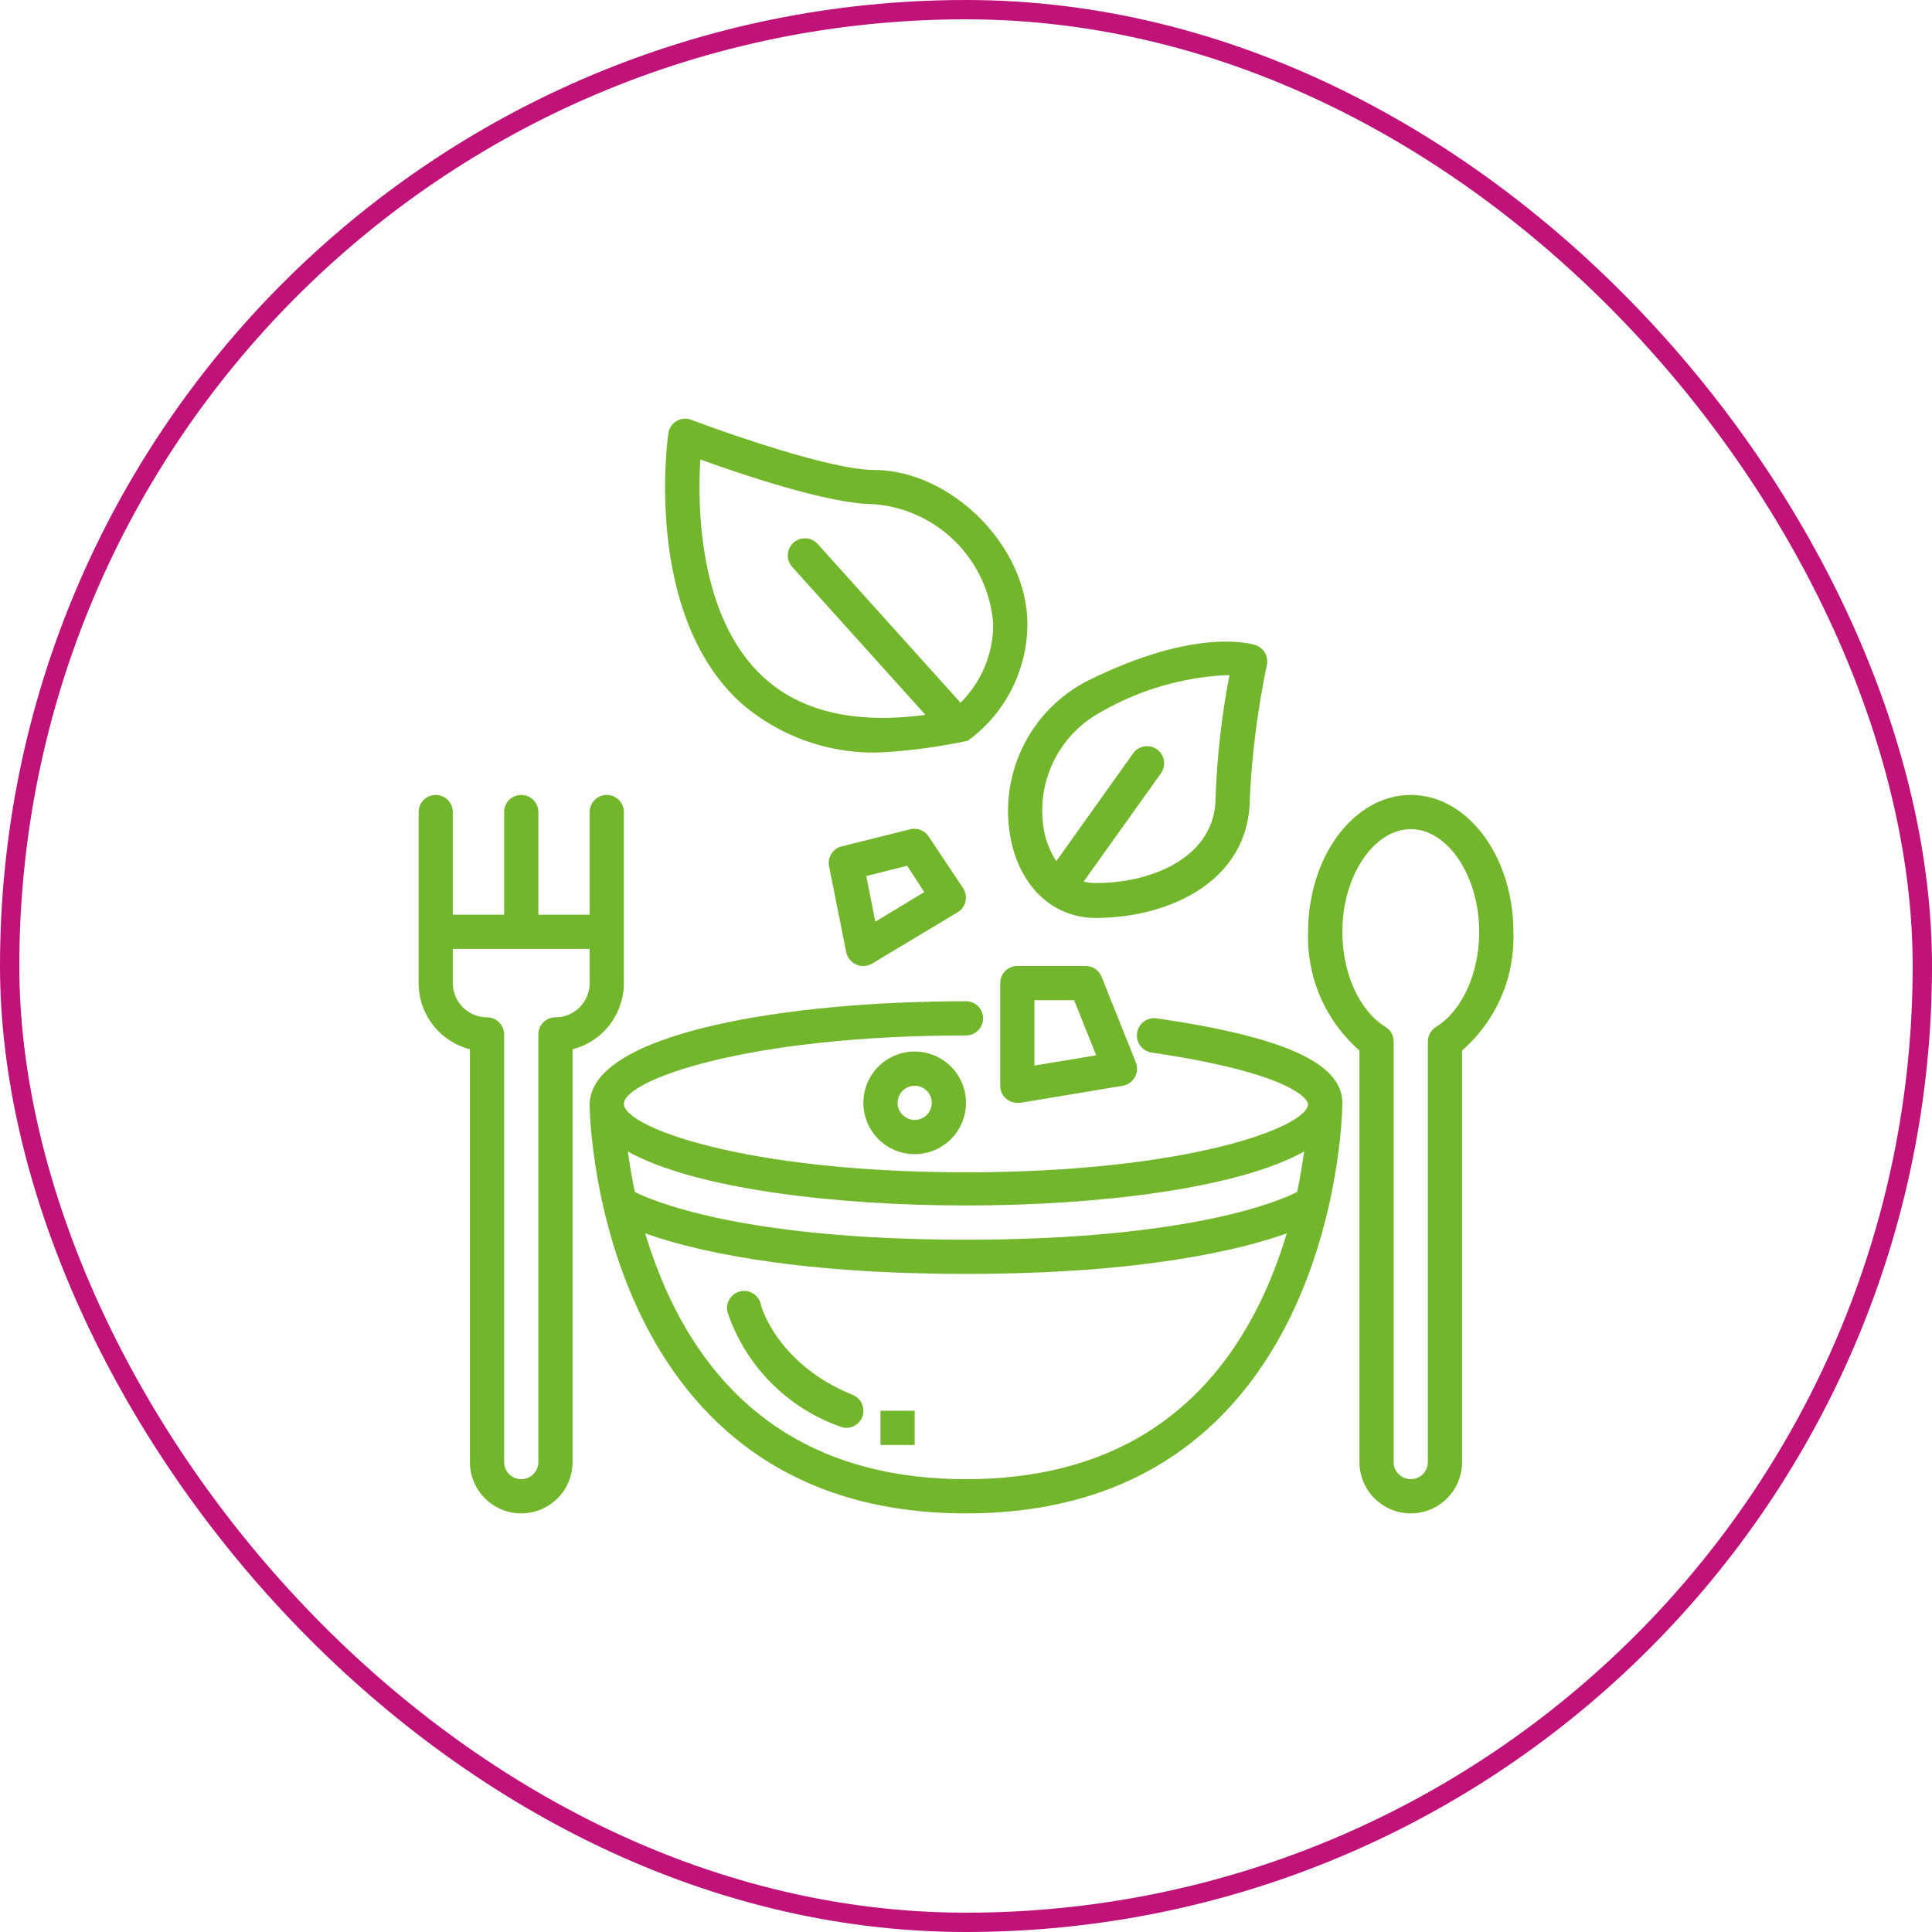 <?xml version="1.0" encoding="UTF-8"?> <svg xmlns="http://www.w3.org/2000/svg" width="100" height="100" viewBox="0 0 100 100" fill="none"><rect x="0.5" y="0.5" width="99" height="99" rx="49.5" stroke="#C01379"></rect><g clip-path="url(#clip0_1201_166)"><path d="M45.67 38.941C47.159 38.854 48.639 38.652 50.097 38.339C51.05 37.644 51.826 36.735 52.361 35.684C52.897 34.633 53.177 33.471 53.179 32.292C53.179 28.272 49.23 24.323 45.21 24.323C43.05 24.323 37.675 22.446 35.78 21.729C35.657 21.681 35.524 21.663 35.392 21.673C35.261 21.684 35.133 21.724 35.019 21.791C34.905 21.858 34.807 21.951 34.734 22.061C34.66 22.171 34.612 22.297 34.594 22.428C34.541 22.8 33.328 31.689 38.259 36.303C40.291 38.115 42.95 39.062 45.67 38.941ZM36.249 23.783C38.357 24.544 42.917 26.094 45.21 26.094C46.814 26.214 48.321 26.906 49.458 28.043C50.596 29.18 51.287 30.688 51.408 32.292C51.411 33.05 51.263 33.802 50.972 34.502C50.682 35.203 50.255 35.839 49.717 36.373L42.324 28.157C42.166 27.982 41.946 27.877 41.711 27.864C41.476 27.852 41.245 27.933 41.071 28.09C40.896 28.248 40.79 28.468 40.778 28.703C40.766 28.938 40.847 29.168 41.004 29.343L47.902 37.002C44.254 37.489 41.42 36.834 39.472 35.01C36.152 31.911 36.099 26.182 36.249 23.783Z" fill="#72B62B"></path><path d="M52.364 43.651C52.922 46.033 54.595 47.512 56.72 47.512C60.554 47.512 64.689 45.573 64.689 41.314C64.802 38.992 65.099 36.683 65.575 34.408C65.618 34.195 65.581 33.973 65.472 33.786C65.362 33.598 65.188 33.457 64.981 33.389C64.68 33.292 61.82 32.504 56.34 35.214C54.83 35.974 53.618 37.218 52.898 38.748C52.177 40.277 51.989 42.003 52.364 43.651ZM57.083 36.798C59.025 35.698 61.195 35.065 63.423 34.948H63.636C63.233 37.036 62.994 39.153 62.918 41.279C62.918 44.324 59.704 45.706 56.72 45.706C56.508 45.708 56.297 45.681 56.092 45.626L60.094 40.021C60.229 39.831 60.284 39.594 60.245 39.364C60.207 39.133 60.08 38.927 59.89 38.791C59.795 38.722 59.688 38.673 59.575 38.646C59.461 38.62 59.343 38.616 59.228 38.635C59.113 38.653 59.002 38.695 58.903 38.757C58.804 38.818 58.718 38.899 58.651 38.994L54.675 44.572C54.403 44.154 54.202 43.693 54.082 43.209C53.806 41.959 53.95 40.653 54.493 39.493C55.036 38.334 55.947 37.387 57.083 36.798Z" fill="#72B62B"></path><path d="M69.479 57.083C69.479 55.029 66.469 53.674 59.872 52.709C59.756 52.692 59.638 52.697 59.523 52.726C59.409 52.754 59.302 52.805 59.208 52.875C59.113 52.945 59.033 53.032 58.972 53.133C58.912 53.234 58.872 53.346 58.854 53.462C58.837 53.578 58.842 53.697 58.871 53.811C58.899 53.925 58.95 54.032 59.02 54.127C59.09 54.221 59.177 54.301 59.278 54.362C59.379 54.422 59.49 54.463 59.607 54.48C67.576 55.658 67.708 57.136 67.708 57.136C67.708 58.34 61.44 60.678 50 60.678C38.56 60.678 32.292 58.34 32.292 57.136C32.292 55.932 38.543 53.595 50 53.595C50.235 53.595 50.46 53.501 50.626 53.335C50.792 53.169 50.886 52.944 50.886 52.709C50.886 52.474 50.792 52.249 50.626 52.083C50.46 51.917 50.235 51.824 50 51.824C40.65 51.824 30.601 53.48 30.521 57.136V57.19C30.521 58.279 31.203 78.333 50 78.333C68.797 78.333 69.479 58.279 69.479 57.136V57.083ZM50 62.396C56.862 62.396 64.105 61.51 67.505 59.598C67.416 60.218 67.301 60.935 67.142 61.696C66.416 62.068 61.829 64.167 50 64.167C38.171 64.167 33.602 62.068 32.858 61.696C32.699 60.935 32.584 60.218 32.495 59.598C35.895 61.51 43.138 62.396 50 62.396ZM50 76.562C42.687 76.562 37.489 73.331 34.558 66.947C34.102 65.938 33.714 64.9 33.398 63.839C35.701 64.662 40.747 65.937 50 65.937C59.253 65.937 64.299 64.662 66.602 63.839C66.286 64.9 65.898 65.938 65.442 66.947C62.511 73.331 57.314 76.562 50 76.562Z" fill="#72B62B"></path><path d="M73.021 41.146C70.09 41.146 67.708 44.324 67.708 48.229C67.665 49.386 67.882 50.539 68.341 51.602C68.801 52.665 69.492 53.612 70.365 54.374V75.677C70.365 76.382 70.644 77.057 71.143 77.555C71.641 78.053 72.316 78.333 73.021 78.333C73.725 78.333 74.401 78.053 74.899 77.555C75.397 77.057 75.677 76.382 75.677 75.677V54.374C76.55 53.612 77.241 52.665 77.701 51.602C78.16 50.539 78.376 49.386 78.333 48.229C78.333 44.324 75.952 41.146 73.021 41.146ZM74.331 53.152C74.202 53.231 74.095 53.341 74.021 53.473C73.946 53.605 73.907 53.753 73.906 53.905V75.677C73.906 75.912 73.813 76.137 73.647 76.303C73.481 76.469 73.256 76.562 73.021 76.562C72.786 76.562 72.561 76.469 72.395 76.303C72.229 76.137 72.135 75.912 72.135 75.677V53.905C72.135 53.753 72.095 53.605 72.021 53.473C71.947 53.341 71.84 53.231 71.71 53.152C70.365 52.32 69.479 50.389 69.479 48.229C69.479 45.352 71.1 42.917 73.021 42.917C74.942 42.917 76.562 45.352 76.562 48.229C76.562 50.389 75.677 52.32 74.331 53.152Z" fill="#72B62B"></path><path d="M32.292 50.885V42.031C32.292 41.796 32.198 41.571 32.032 41.405C31.866 41.239 31.641 41.146 31.406 41.146C31.171 41.146 30.946 41.239 30.78 41.405C30.614 41.571 30.521 41.796 30.521 42.031V47.344H27.865V42.031C27.865 41.796 27.771 41.571 27.605 41.405C27.439 41.239 27.214 41.146 26.979 41.146C26.744 41.146 26.519 41.239 26.353 41.405C26.187 41.571 26.094 41.796 26.094 42.031V47.344H23.438V42.031C23.438 41.796 23.344 41.571 23.178 41.405C23.012 41.239 22.787 41.146 22.552 41.146C22.317 41.146 22.092 41.239 21.926 41.405C21.76 41.571 21.667 41.796 21.667 42.031V50.885C21.667 51.67 21.928 52.432 22.409 53.053C22.89 53.673 23.563 54.116 24.323 54.312V75.677C24.323 76.382 24.603 77.057 25.101 77.555C25.599 78.053 26.275 78.333 26.979 78.333C27.684 78.333 28.359 78.053 28.857 77.555C29.356 77.057 29.635 76.382 29.635 75.677V54.312C30.395 54.116 31.068 53.673 31.549 53.053C32.03 52.432 32.291 51.67 32.292 50.885ZM30.521 50.885C30.521 51.355 30.334 51.805 30.002 52.138C29.67 52.47 29.22 52.656 28.75 52.656C28.515 52.656 28.29 52.749 28.124 52.916C27.958 53.081 27.865 53.307 27.865 53.542V75.677C27.865 75.912 27.771 76.137 27.605 76.303C27.439 76.469 27.214 76.562 26.979 76.562C26.744 76.562 26.519 76.469 26.353 76.303C26.187 76.137 26.094 75.912 26.094 75.677V53.542C26.094 53.307 26 53.081 25.834 52.916C25.668 52.749 25.443 52.656 25.208 52.656C24.739 52.656 24.288 52.47 23.956 52.138C23.624 51.805 23.438 51.355 23.438 50.885V49.114H30.521V50.885Z" fill="#72B62B"></path><path d="M47.131 42.917L43.59 43.802C43.475 43.827 43.367 43.875 43.272 43.942C43.176 44.009 43.094 44.094 43.032 44.193C42.969 44.292 42.927 44.402 42.907 44.517C42.887 44.633 42.891 44.751 42.917 44.864L43.802 49.292C43.831 49.43 43.893 49.559 43.983 49.668C44.072 49.778 44.186 49.864 44.316 49.92C44.431 49.976 44.559 50.004 44.688 50C44.846 50 45.002 49.957 45.139 49.876L49.566 47.22C49.669 47.158 49.758 47.077 49.828 46.98C49.898 46.883 49.948 46.773 49.975 46.656C50.001 46.539 50.004 46.419 49.982 46.301C49.961 46.183 49.916 46.071 49.849 45.971L48.079 43.315C47.982 43.158 47.839 43.036 47.669 42.964C47.499 42.893 47.311 42.876 47.131 42.917ZM45.307 47.707L44.838 45.343L46.954 44.811L47.84 46.175L45.307 47.707Z" fill="#72B62B"></path><path d="M44.688 57.083C44.688 57.609 44.843 58.122 45.135 58.559C45.427 58.996 45.842 59.336 46.327 59.537C46.813 59.738 47.347 59.791 47.862 59.688C48.377 59.586 48.85 59.333 49.222 58.962C49.593 58.59 49.846 58.117 49.949 57.602C50.051 57.086 49.999 56.552 49.798 56.067C49.597 55.581 49.256 55.166 48.819 54.875C48.383 54.583 47.869 54.427 47.344 54.427C46.639 54.427 45.964 54.707 45.465 55.205C44.967 55.703 44.688 56.379 44.688 57.083ZM48.229 57.083C48.229 57.258 48.177 57.43 48.08 57.575C47.983 57.721 47.844 57.834 47.683 57.901C47.521 57.968 47.343 57.986 47.171 57.952C46.999 57.917 46.842 57.833 46.718 57.709C46.594 57.586 46.51 57.428 46.475 57.256C46.441 57.084 46.459 56.906 46.526 56.744C46.593 56.583 46.706 56.444 46.852 56.347C46.997 56.25 47.169 56.198 47.344 56.198C47.579 56.198 47.804 56.291 47.97 56.457C48.136 56.623 48.229 56.848 48.229 57.083Z" fill="#72B62B"></path><path d="M56.198 50H52.656C52.422 50 52.196 50.093 52.03 50.259C51.864 50.425 51.771 50.651 51.771 50.885V56.198C51.771 56.433 51.864 56.658 52.03 56.824C52.196 56.99 52.422 57.083 52.656 57.083H52.798L58.111 56.198C58.242 56.176 58.367 56.125 58.475 56.048C58.584 55.972 58.674 55.871 58.739 55.755C58.804 55.64 58.843 55.512 58.852 55.38C58.861 55.249 58.841 55.117 58.792 54.994L57.021 50.566C56.957 50.4 56.844 50.257 56.697 50.156C56.55 50.055 56.376 50 56.198 50ZM53.542 55.153V51.771H55.596L56.738 54.622L53.542 55.153Z" fill="#72B62B"></path><path d="M44.13 72.197C40.26 70.63 39.375 67.62 39.375 67.487C39.318 67.259 39.172 67.064 38.97 66.943C38.768 66.823 38.527 66.787 38.299 66.845C38.071 66.903 37.876 67.048 37.755 67.25C37.635 67.452 37.6 67.693 37.657 67.921C38.116 69.288 38.881 70.532 39.894 71.558C40.907 72.585 42.14 73.367 43.501 73.844C43.597 73.882 43.699 73.903 43.802 73.906C44.008 73.907 44.208 73.835 44.367 73.704C44.527 73.573 44.635 73.39 44.674 73.188C44.713 72.985 44.679 72.775 44.58 72.594C44.481 72.413 44.322 72.273 44.13 72.197Z" fill="#72B62B"></path><path d="M47.344 73.021H45.573V74.792H47.344V73.021Z" fill="#72B62B"></path></g><defs><clipPath id="clip0_1201_166"><rect width="56.667" height="56.667" fill="white" transform="translate(21.667 21.667)"></rect></clipPath></defs></svg> 